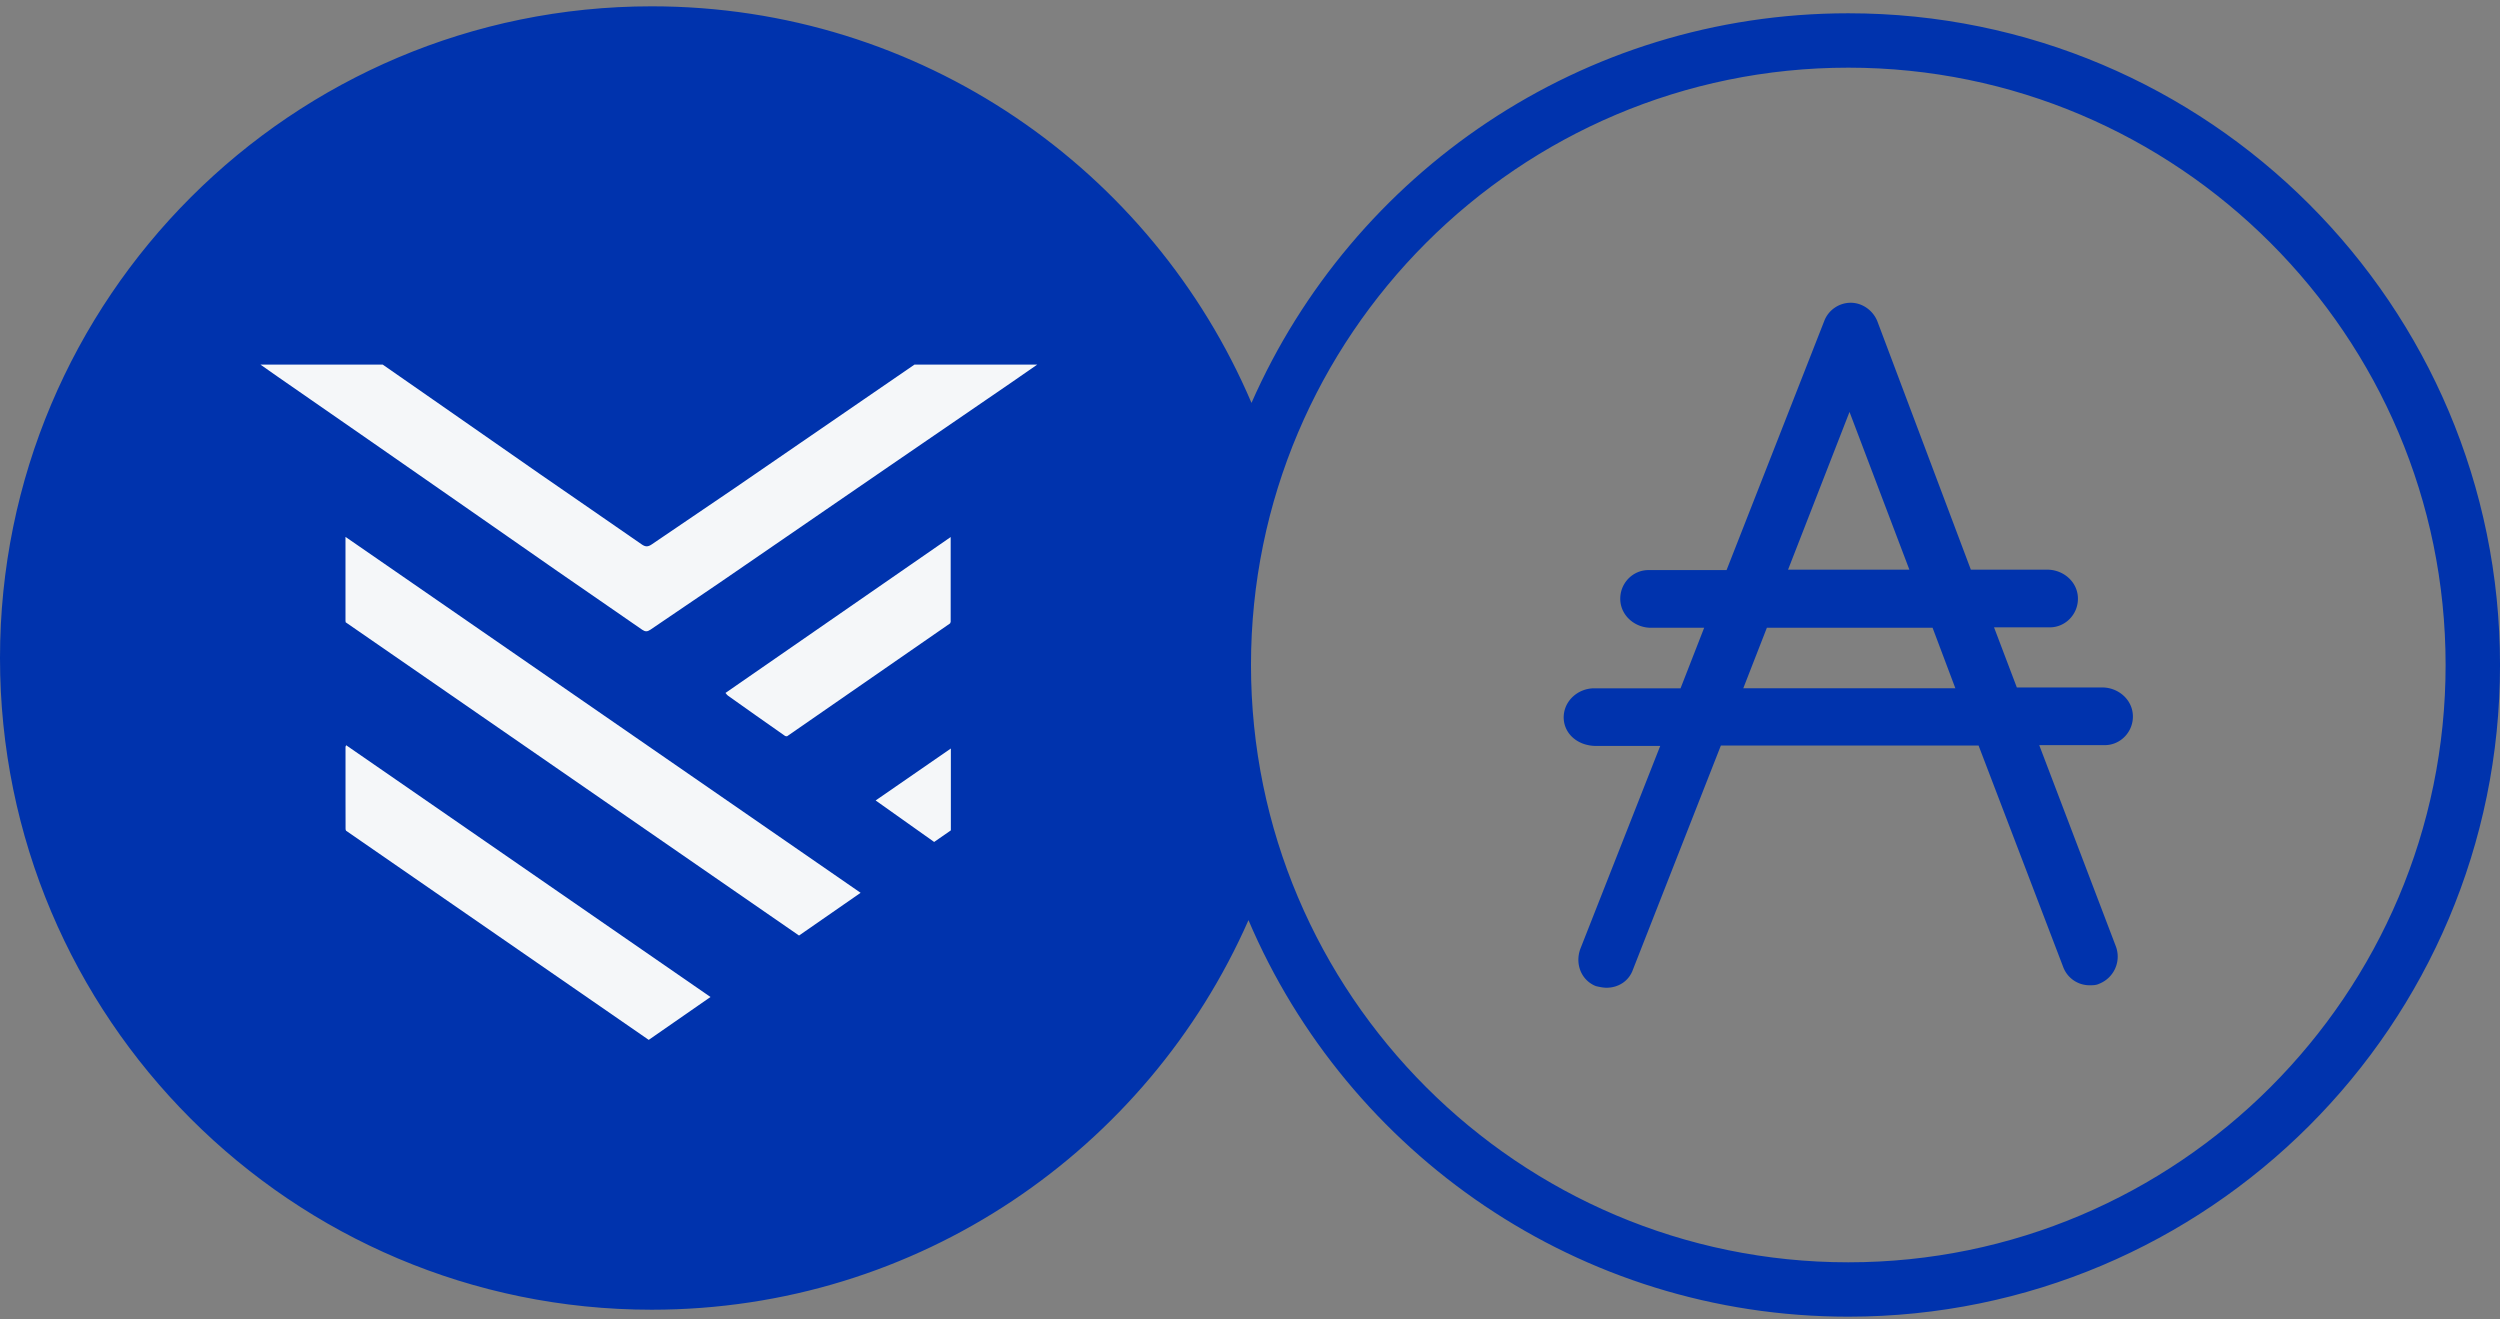 <svg xmlns="http://www.w3.org/2000/svg" width="144" height="76">
  <rect width="100%" height="100%" fill="#808080" stroke="none"/>
  <g fill="none" fill-rule="evenodd">
    <g fill="#0033AD">
      <path d="M100.412 39.646l1.36-3.488h9.544l1.313 3.488h-12.217zm9.568-6.833h-6.988l3.54-9.086 3.448 9.086zm-19.91 8.422c-.046.95.727 1.708 1.83 1.732h3.728L91.033 54.64c-.328.878.046 1.827.89 2.16.188.046.423.094.61.094.68 0 1.29-.38 1.524-1.044l5.065-12.907h14.844l4.877 12.764a1.615 1.615 0 001.524 1.044c.188 0 .376 0 .563-.094a1.68 1.68 0 00.938-2.16L117.46 42.92h3.775c.915 0 1.665-.783 1.618-1.732-.047-.925-.868-1.59-1.759-1.59h-4.924l-1.313-3.463h3.213c.914 0 1.664-.784 1.617-1.732-.046-.926-.867-1.59-1.758-1.59h-4.408l-5.394-14.33c-.258-.617-.868-1.044-1.524-1.044-.68 0-1.29.427-1.524 1.044L99.45 32.837h-4.502c-.915 0-1.666.783-1.619 1.732.047.925.868 1.59 1.76 1.59h3.071l-1.36 3.487h-4.97c-.915 0-1.712.688-1.759 1.59z"/>
      <path d="M72.057 38.304c0-18.972 15.434-34.406 34.405-34.406 18.971 0 34.405 15.434 34.405 34.406 0 18.97-15.434 34.405-34.405 34.405-18.971 0-34.405-15.434-34.405-34.405M0 37.902C0 58.634 16.807 75.44 37.538 75.44c15.36 0 28.561-9.227 34.374-22.439 5.719 13.427 19.035 22.84 34.55 22.84 20.732 0 37.539-16.806 37.539-37.537C144 17.572 127.194.765 106.462.765c-15.36 0-28.565 9.228-34.376 22.442C66.367 9.78 53.054.364 37.538.364 16.807.364 0 17.17 0 37.902"/>
    </g>
    <path fill="#F5F7F9" fill-rule="nonzero" d="M49.57 51.426l-3.546 2.461L19.91 35.843c-.005-.035-.007-.07-.01-.106v-1.61c.002-.52.001-1.042 0-1.563v-1.64l29.67 20.501zm-7.288-23.288c-1.576 1.08-3.167 2.14-4.743 3.22-.214.145-.36.149-.574 0-1.948-1.355-3.907-2.695-5.858-4.047-2.054-1.424-4.102-2.859-6.154-4.287L22.043 21H15c.374.262.682.481.992.696 1.839 1.276 3.68 2.55 5.518 3.827 1.82 1.264 3.64 2.53 5.458 3.797 1.712 1.191 3.42 2.387 5.133 3.575 1.627 1.128 3.26 2.245 4.885 3.375.18.124.3.121.479 0 1.314-.901 2.64-1.784 3.955-2.685 3.252-2.229 6.498-4.465 9.748-6.696 2.362-1.62 4.727-3.238 7.09-4.858.488-.335.976-.676 1.488-1.031h-7.071c-3.464 2.38-6.927 4.762-10.393 7.138zM19.94 42.926c-.026.062-.038.078-.038.094v2.957c0 .59 0 1.18.003 1.768 0 .032.011.068.026.103l17.43 12.045c.006 0 .011-.004.017-.004l3.546-2.462L19.94 42.926zm34.819-11.992l-12.972 8.98c.065.073.095.121.138.152 1.096.777 2.191 1.554 3.292 2.322.027.019.073.024.12.02l9.39-6.502c.015-.026.023-.057.032-.087v-4.885zm.01 12.18l-4.332 2.993 3.37 2.39.962-.667v-4.716z"/>
  </g>
</svg>

